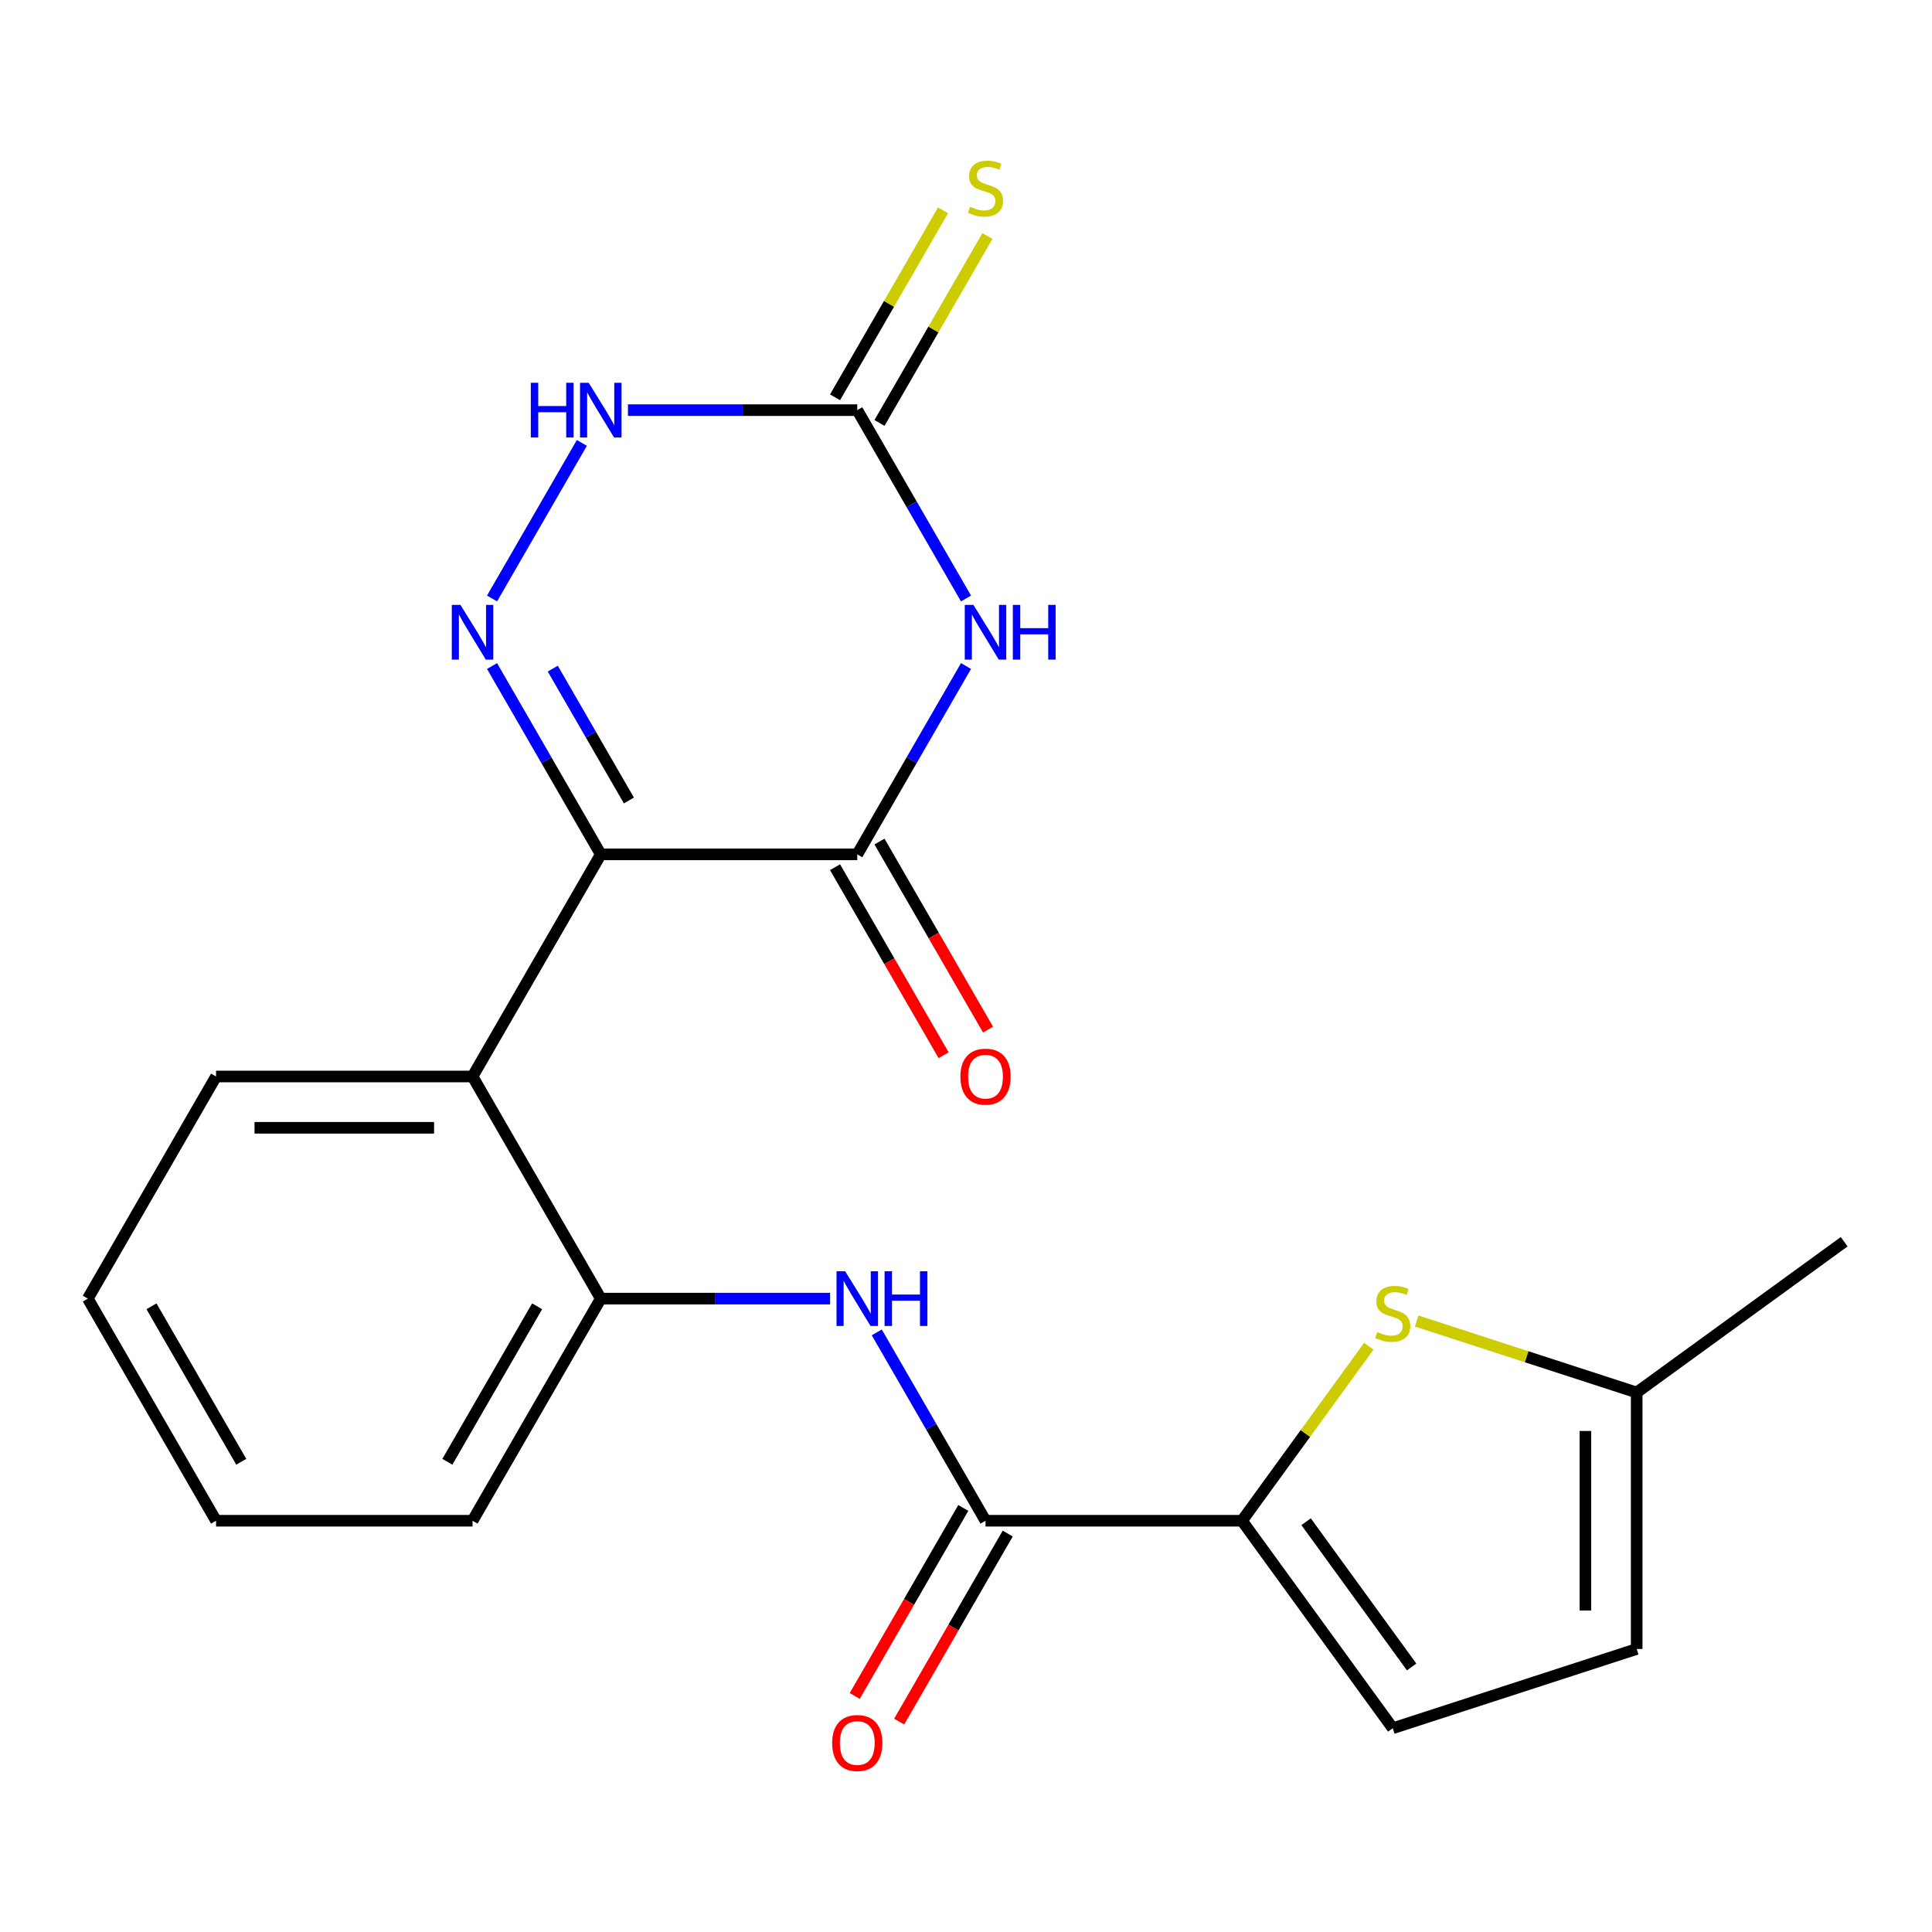 <?xml version='1.0' encoding='iso-8859-1'?>
<svg version='1.1' baseProfile='full'
              xmlns='http://www.w3.org/2000/svg'
                      xmlns:rdkit='http://www.rdkit.org/xml'
                      xmlns:xlink='http://www.w3.org/1999/xlink'
                  xml:space='preserve'
width='1000px' height='1000px' viewBox='0 0 1000 1000'>
<!-- END OF HEADER -->
<rect style='opacity:1.0;fill:#FFFFFF;stroke:none' width='1000' height='1000' x='0' y='0'> </rect>
<path class='bond-1' d='M 310.966,442.224 L 282.822,393.479' style='fill:none;fill-rule:evenodd;stroke:#000000;stroke-width:6px;stroke-linecap:butt;stroke-linejoin:miter;stroke-opacity:1' />
<path class='bond-1' d='M 282.822,393.479 L 254.679,344.734' style='fill:none;fill-rule:evenodd;stroke:#0000FF;stroke-width:6px;stroke-linecap:butt;stroke-linejoin:miter;stroke-opacity:1' />
<path class='bond-1' d='M 325.517,414.325 L 305.816,380.203' style='fill:none;fill-rule:evenodd;stroke:#000000;stroke-width:6px;stroke-linecap:butt;stroke-linejoin:miter;stroke-opacity:1' />
<path class='bond-1' d='M 305.816,380.203 L 286.116,346.082' style='fill:none;fill-rule:evenodd;stroke:#0000FF;stroke-width:6px;stroke-linecap:butt;stroke-linejoin:miter;stroke-opacity:1' />
<path class='bond-2' d='M 310.966,442.224 L 443.721,442.224' style='fill:none;fill-rule:evenodd;stroke:#000000;stroke-width:6px;stroke-linecap:butt;stroke-linejoin:miter;stroke-opacity:1' />
<path class='bond-4' d='M 310.966,442.224 L 244.588,557.194' style='fill:none;fill-rule:evenodd;stroke:#000000;stroke-width:6px;stroke-linecap:butt;stroke-linejoin:miter;stroke-opacity:1' />
<path class='bond-0' d='M 500.007,344.734 L 471.864,393.479' style='fill:none;fill-rule:evenodd;stroke:#0000FF;stroke-width:6px;stroke-linecap:butt;stroke-linejoin:miter;stroke-opacity:1' />
<path class='bond-0' d='M 471.864,393.479 L 443.721,442.224' style='fill:none;fill-rule:evenodd;stroke:#000000;stroke-width:6px;stroke-linecap:butt;stroke-linejoin:miter;stroke-opacity:1' />
<path class='bond-3' d='M 500.007,309.776 L 471.864,261.03' style='fill:none;fill-rule:evenodd;stroke:#0000FF;stroke-width:6px;stroke-linecap:butt;stroke-linejoin:miter;stroke-opacity:1' />
<path class='bond-3' d='M 471.864,261.03 L 443.721,212.285' style='fill:none;fill-rule:evenodd;stroke:#000000;stroke-width:6px;stroke-linecap:butt;stroke-linejoin:miter;stroke-opacity:1' />
<path class='bond-7' d='M 254.679,309.776 L 301.165,229.259' style='fill:none;fill-rule:evenodd;stroke:#0000FF;stroke-width:6px;stroke-linecap:butt;stroke-linejoin:miter;stroke-opacity:1' />
<path class='bond-15' d='M 432.224,448.862 L 460.321,497.527' style='fill:none;fill-rule:evenodd;stroke:#000000;stroke-width:6px;stroke-linecap:butt;stroke-linejoin:miter;stroke-opacity:1' />
<path class='bond-15' d='M 460.321,497.527 L 488.418,546.193' style='fill:none;fill-rule:evenodd;stroke:#FF0000;stroke-width:6px;stroke-linecap:butt;stroke-linejoin:miter;stroke-opacity:1' />
<path class='bond-15' d='M 455.218,435.586 L 483.315,484.252' style='fill:none;fill-rule:evenodd;stroke:#000000;stroke-width:6px;stroke-linecap:butt;stroke-linejoin:miter;stroke-opacity:1' />
<path class='bond-15' d='M 483.315,484.252 L 511.412,532.917' style='fill:none;fill-rule:evenodd;stroke:#FF0000;stroke-width:6px;stroke-linecap:butt;stroke-linejoin:miter;stroke-opacity:1' />
<path class='bond-14' d='M 455.218,218.923 L 483.153,170.537' style='fill:none;fill-rule:evenodd;stroke:#000000;stroke-width:6px;stroke-linecap:butt;stroke-linejoin:miter;stroke-opacity:1' />
<path class='bond-14' d='M 483.153,170.537 L 511.089,122.152' style='fill:none;fill-rule:evenodd;stroke:#CCCC00;stroke-width:6px;stroke-linecap:butt;stroke-linejoin:miter;stroke-opacity:1' />
<path class='bond-14' d='M 432.224,205.647 L 460.159,157.262' style='fill:none;fill-rule:evenodd;stroke:#000000;stroke-width:6px;stroke-linecap:butt;stroke-linejoin:miter;stroke-opacity:1' />
<path class='bond-14' d='M 460.159,157.262 L 488.095,108.876' style='fill:none;fill-rule:evenodd;stroke:#CCCC00;stroke-width:6px;stroke-linecap:butt;stroke-linejoin:miter;stroke-opacity:1' />
<path class='bond-22' d='M 443.721,212.285 L 384.373,212.285' style='fill:none;fill-rule:evenodd;stroke:#000000;stroke-width:6px;stroke-linecap:butt;stroke-linejoin:miter;stroke-opacity:1' />
<path class='bond-22' d='M 384.373,212.285 L 325.024,212.285' style='fill:none;fill-rule:evenodd;stroke:#0000FF;stroke-width:6px;stroke-linecap:butt;stroke-linejoin:miter;stroke-opacity:1' />
<path class='bond-10' d='M 244.588,557.194 L 310.966,672.164' style='fill:none;fill-rule:evenodd;stroke:#000000;stroke-width:6px;stroke-linecap:butt;stroke-linejoin:miter;stroke-opacity:1' />
<path class='bond-17' d='M 244.588,557.194 L 111.832,557.194' style='fill:none;fill-rule:evenodd;stroke:#000000;stroke-width:6px;stroke-linecap:butt;stroke-linejoin:miter;stroke-opacity:1' />
<path class='bond-17' d='M 224.674,583.745 L 131.746,583.745' style='fill:none;fill-rule:evenodd;stroke:#000000;stroke-width:6px;stroke-linecap:butt;stroke-linejoin:miter;stroke-opacity:1' />
<path class='bond-5' d='M 642.854,787.133 L 510.099,787.133' style='fill:none;fill-rule:evenodd;stroke:#000000;stroke-width:6px;stroke-linecap:butt;stroke-linejoin:miter;stroke-opacity:1' />
<path class='bond-8' d='M 642.854,787.133 L 675.671,741.965' style='fill:none;fill-rule:evenodd;stroke:#000000;stroke-width:6px;stroke-linecap:butt;stroke-linejoin:miter;stroke-opacity:1' />
<path class='bond-8' d='M 675.671,741.965 L 708.487,696.797' style='fill:none;fill-rule:evenodd;stroke:#CCCC00;stroke-width:6px;stroke-linecap:butt;stroke-linejoin:miter;stroke-opacity:1' />
<path class='bond-11' d='M 642.854,787.133 L 720.886,894.535' style='fill:none;fill-rule:evenodd;stroke:#000000;stroke-width:6px;stroke-linecap:butt;stroke-linejoin:miter;stroke-opacity:1' />
<path class='bond-11' d='M 676.039,787.637 L 730.662,862.818' style='fill:none;fill-rule:evenodd;stroke:#000000;stroke-width:6px;stroke-linecap:butt;stroke-linejoin:miter;stroke-opacity:1' />
<path class='bond-6' d='M 510.099,787.133 L 481.956,738.388' style='fill:none;fill-rule:evenodd;stroke:#000000;stroke-width:6px;stroke-linecap:butt;stroke-linejoin:miter;stroke-opacity:1' />
<path class='bond-6' d='M 481.956,738.388 L 453.812,689.642' style='fill:none;fill-rule:evenodd;stroke:#0000FF;stroke-width:6px;stroke-linecap:butt;stroke-linejoin:miter;stroke-opacity:1' />
<path class='bond-16' d='M 498.602,780.495 L 470.505,829.161' style='fill:none;fill-rule:evenodd;stroke:#000000;stroke-width:6px;stroke-linecap:butt;stroke-linejoin:miter;stroke-opacity:1' />
<path class='bond-16' d='M 470.505,829.161 L 442.408,877.826' style='fill:none;fill-rule:evenodd;stroke:#FF0000;stroke-width:6px;stroke-linecap:butt;stroke-linejoin:miter;stroke-opacity:1' />
<path class='bond-16' d='M 521.596,793.771 L 493.499,842.436' style='fill:none;fill-rule:evenodd;stroke:#000000;stroke-width:6px;stroke-linecap:butt;stroke-linejoin:miter;stroke-opacity:1' />
<path class='bond-16' d='M 493.499,842.436 L 465.402,891.102' style='fill:none;fill-rule:evenodd;stroke:#FF0000;stroke-width:6px;stroke-linecap:butt;stroke-linejoin:miter;stroke-opacity:1' />
<path class='bond-12' d='M 733.285,683.76 L 790.214,702.258' style='fill:none;fill-rule:evenodd;stroke:#CCCC00;stroke-width:6px;stroke-linecap:butt;stroke-linejoin:miter;stroke-opacity:1' />
<path class='bond-12' d='M 790.214,702.258 L 847.144,720.755' style='fill:none;fill-rule:evenodd;stroke:#000000;stroke-width:6px;stroke-linecap:butt;stroke-linejoin:miter;stroke-opacity:1' />
<path class='bond-9' d='M 429.662,672.164 L 370.314,672.164' style='fill:none;fill-rule:evenodd;stroke:#0000FF;stroke-width:6px;stroke-linecap:butt;stroke-linejoin:miter;stroke-opacity:1' />
<path class='bond-9' d='M 370.314,672.164 L 310.966,672.164' style='fill:none;fill-rule:evenodd;stroke:#000000;stroke-width:6px;stroke-linecap:butt;stroke-linejoin:miter;stroke-opacity:1' />
<path class='bond-18' d='M 310.966,672.164 L 244.588,787.133' style='fill:none;fill-rule:evenodd;stroke:#000000;stroke-width:6px;stroke-linecap:butt;stroke-linejoin:miter;stroke-opacity:1' />
<path class='bond-18' d='M 278.015,676.133 L 231.551,756.612' style='fill:none;fill-rule:evenodd;stroke:#000000;stroke-width:6px;stroke-linecap:butt;stroke-linejoin:miter;stroke-opacity:1' />
<path class='bond-13' d='M 720.886,894.535 L 847.144,853.511' style='fill:none;fill-rule:evenodd;stroke:#000000;stroke-width:6px;stroke-linecap:butt;stroke-linejoin:miter;stroke-opacity:1' />
<path class='bond-19' d='M 847.144,720.755 L 954.545,642.724' style='fill:none;fill-rule:evenodd;stroke:#000000;stroke-width:6px;stroke-linecap:butt;stroke-linejoin:miter;stroke-opacity:1' />
<path class='bond-24' d='M 847.144,720.755 L 847.144,853.511' style='fill:none;fill-rule:evenodd;stroke:#000000;stroke-width:6px;stroke-linecap:butt;stroke-linejoin:miter;stroke-opacity:1' />
<path class='bond-24' d='M 820.593,740.669 L 820.593,833.598' style='fill:none;fill-rule:evenodd;stroke:#000000;stroke-width:6px;stroke-linecap:butt;stroke-linejoin:miter;stroke-opacity:1' />
<path class='bond-20' d='M 111.832,557.194 L 45.455,672.164' style='fill:none;fill-rule:evenodd;stroke:#000000;stroke-width:6px;stroke-linecap:butt;stroke-linejoin:miter;stroke-opacity:1' />
<path class='bond-23' d='M 244.588,787.133 L 111.832,787.133' style='fill:none;fill-rule:evenodd;stroke:#000000;stroke-width:6px;stroke-linecap:butt;stroke-linejoin:miter;stroke-opacity:1' />
<path class='bond-21' d='M 45.455,672.164 L 111.832,787.133' style='fill:none;fill-rule:evenodd;stroke:#000000;stroke-width:6px;stroke-linecap:butt;stroke-linejoin:miter;stroke-opacity:1' />
<path class='bond-21' d='M 78.405,676.133 L 124.87,756.612' style='fill:none;fill-rule:evenodd;stroke:#000000;stroke-width:6px;stroke-linecap:butt;stroke-linejoin:miter;stroke-opacity:1' />
<path  class='atom-1' d='M 503.839 313.095
L 513.119 328.095
Q 514.039 329.575, 515.519 332.255
Q 516.999 334.935, 517.079 335.095
L 517.079 313.095
L 520.839 313.095
L 520.839 341.415
L 516.959 341.415
L 506.999 325.015
Q 505.839 323.095, 504.599 320.895
Q 503.399 318.695, 503.039 318.015
L 503.039 341.415
L 499.359 341.415
L 499.359 313.095
L 503.839 313.095
' fill='#0000FF'/>
<path  class='atom-1' d='M 524.239 313.095
L 528.079 313.095
L 528.079 325.135
L 542.559 325.135
L 542.559 313.095
L 546.399 313.095
L 546.399 341.415
L 542.559 341.415
L 542.559 328.335
L 528.079 328.335
L 528.079 341.415
L 524.239 341.415
L 524.239 313.095
' fill='#0000FF'/>
<path  class='atom-2' d='M 238.328 313.095
L 247.608 328.095
Q 248.528 329.575, 250.008 332.255
Q 251.488 334.935, 251.568 335.095
L 251.568 313.095
L 255.328 313.095
L 255.328 341.415
L 251.448 341.415
L 241.488 325.015
Q 240.328 323.095, 239.088 320.895
Q 237.888 318.695, 237.528 318.015
L 237.528 341.415
L 233.848 341.415
L 233.848 313.095
L 238.328 313.095
' fill='#0000FF'/>
<path  class='atom-8' d='M 274.746 198.125
L 278.586 198.125
L 278.586 210.165
L 293.066 210.165
L 293.066 198.125
L 296.906 198.125
L 296.906 226.445
L 293.066 226.445
L 293.066 213.365
L 278.586 213.365
L 278.586 226.445
L 274.746 226.445
L 274.746 198.125
' fill='#0000FF'/>
<path  class='atom-8' d='M 304.706 198.125
L 313.986 213.125
Q 314.906 214.605, 316.386 217.285
Q 317.866 219.965, 317.946 220.125
L 317.946 198.125
L 321.706 198.125
L 321.706 226.445
L 317.826 226.445
L 307.866 210.045
Q 306.706 208.125, 305.466 205.925
Q 304.266 203.725, 303.906 203.045
L 303.906 226.445
L 300.226 226.445
L 300.226 198.125
L 304.706 198.125
' fill='#0000FF'/>
<path  class='atom-9' d='M 712.886 689.452
Q 713.206 689.572, 714.526 690.132
Q 715.846 690.692, 717.286 691.052
Q 718.766 691.372, 720.206 691.372
Q 722.886 691.372, 724.446 690.092
Q 726.006 688.772, 726.006 686.492
Q 726.006 684.932, 725.206 683.972
Q 724.446 683.012, 723.246 682.492
Q 722.046 681.972, 720.046 681.372
Q 717.526 680.612, 716.006 679.892
Q 714.526 679.172, 713.446 677.652
Q 712.406 676.132, 712.406 673.572
Q 712.406 670.012, 714.806 667.812
Q 717.246 665.612, 722.046 665.612
Q 725.326 665.612, 729.046 667.172
L 728.126 670.252
Q 724.726 668.852, 722.166 668.852
Q 719.406 668.852, 717.886 670.012
Q 716.366 671.132, 716.406 673.092
Q 716.406 674.612, 717.166 675.532
Q 717.966 676.452, 719.086 676.972
Q 720.246 677.492, 722.166 678.092
Q 724.726 678.892, 726.246 679.692
Q 727.766 680.492, 728.846 682.132
Q 729.966 683.732, 729.966 686.492
Q 729.966 690.412, 727.326 692.532
Q 724.726 694.612, 720.366 694.612
Q 717.846 694.612, 715.926 694.052
Q 714.046 693.532, 711.806 692.612
L 712.886 689.452
' fill='#CCCC00'/>
<path  class='atom-10' d='M 437.461 658.004
L 446.741 673.004
Q 447.661 674.484, 449.141 677.164
Q 450.621 679.844, 450.701 680.004
L 450.701 658.004
L 454.461 658.004
L 454.461 686.324
L 450.581 686.324
L 440.621 669.924
Q 439.461 668.004, 438.221 665.804
Q 437.021 663.604, 436.661 662.924
L 436.661 686.324
L 432.981 686.324
L 432.981 658.004
L 437.461 658.004
' fill='#0000FF'/>
<path  class='atom-10' d='M 457.861 658.004
L 461.701 658.004
L 461.701 670.044
L 476.181 670.044
L 476.181 658.004
L 480.021 658.004
L 480.021 686.324
L 476.181 686.324
L 476.181 673.244
L 461.701 673.244
L 461.701 686.324
L 457.861 686.324
L 457.861 658.004
' fill='#0000FF'/>
<path  class='atom-15' d='M 502.099 107.035
Q 502.419 107.155, 503.739 107.715
Q 505.059 108.275, 506.499 108.635
Q 507.979 108.955, 509.419 108.955
Q 512.099 108.955, 513.659 107.675
Q 515.219 106.355, 515.219 104.075
Q 515.219 102.515, 514.419 101.555
Q 513.659 100.595, 512.459 100.075
Q 511.259 99.555, 509.259 98.955
Q 506.739 98.195, 505.219 97.475
Q 503.739 96.755, 502.659 95.235
Q 501.619 93.715, 501.619 91.155
Q 501.619 87.595, 504.019 85.395
Q 506.459 83.195, 511.259 83.195
Q 514.539 83.195, 518.259 84.755
L 517.339 87.835
Q 513.939 86.435, 511.379 86.435
Q 508.619 86.435, 507.099 87.595
Q 505.579 88.715, 505.619 90.675
Q 505.619 92.195, 506.379 93.115
Q 507.179 94.035, 508.299 94.555
Q 509.459 95.075, 511.379 95.675
Q 513.939 96.475, 515.459 97.275
Q 516.979 98.075, 518.059 99.715
Q 519.179 101.315, 519.179 104.075
Q 519.179 107.995, 516.539 110.115
Q 513.939 112.195, 509.579 112.195
Q 507.059 112.195, 505.139 111.635
Q 503.259 111.115, 501.019 110.195
L 502.099 107.035
' fill='#CCCC00'/>
<path  class='atom-16' d='M 497.099 557.274
Q 497.099 550.474, 500.459 546.674
Q 503.819 542.874, 510.099 542.874
Q 516.379 542.874, 519.739 546.674
Q 523.099 550.474, 523.099 557.274
Q 523.099 564.154, 519.699 568.074
Q 516.299 571.954, 510.099 571.954
Q 503.859 571.954, 500.459 568.074
Q 497.099 564.194, 497.099 557.274
M 510.099 568.754
Q 514.419 568.754, 516.739 565.874
Q 519.099 562.954, 519.099 557.274
Q 519.099 551.714, 516.739 548.914
Q 514.419 546.074, 510.099 546.074
Q 505.779 546.074, 503.419 548.874
Q 501.099 551.674, 501.099 557.274
Q 501.099 562.994, 503.419 565.874
Q 505.779 568.754, 510.099 568.754
' fill='#FF0000'/>
<path  class='atom-17' d='M 430.721 902.183
Q 430.721 895.383, 434.081 891.583
Q 437.441 887.783, 443.721 887.783
Q 450.001 887.783, 453.361 891.583
Q 456.721 895.383, 456.721 902.183
Q 456.721 909.063, 453.321 912.983
Q 449.921 916.863, 443.721 916.863
Q 437.481 916.863, 434.081 912.983
Q 430.721 909.103, 430.721 902.183
M 443.721 913.663
Q 448.041 913.663, 450.361 910.783
Q 452.721 907.863, 452.721 902.183
Q 452.721 896.623, 450.361 893.823
Q 448.041 890.983, 443.721 890.983
Q 439.401 890.983, 437.041 893.783
Q 434.721 896.583, 434.721 902.183
Q 434.721 907.903, 437.041 910.783
Q 439.401 913.663, 443.721 913.663
' fill='#FF0000'/>
</svg>
